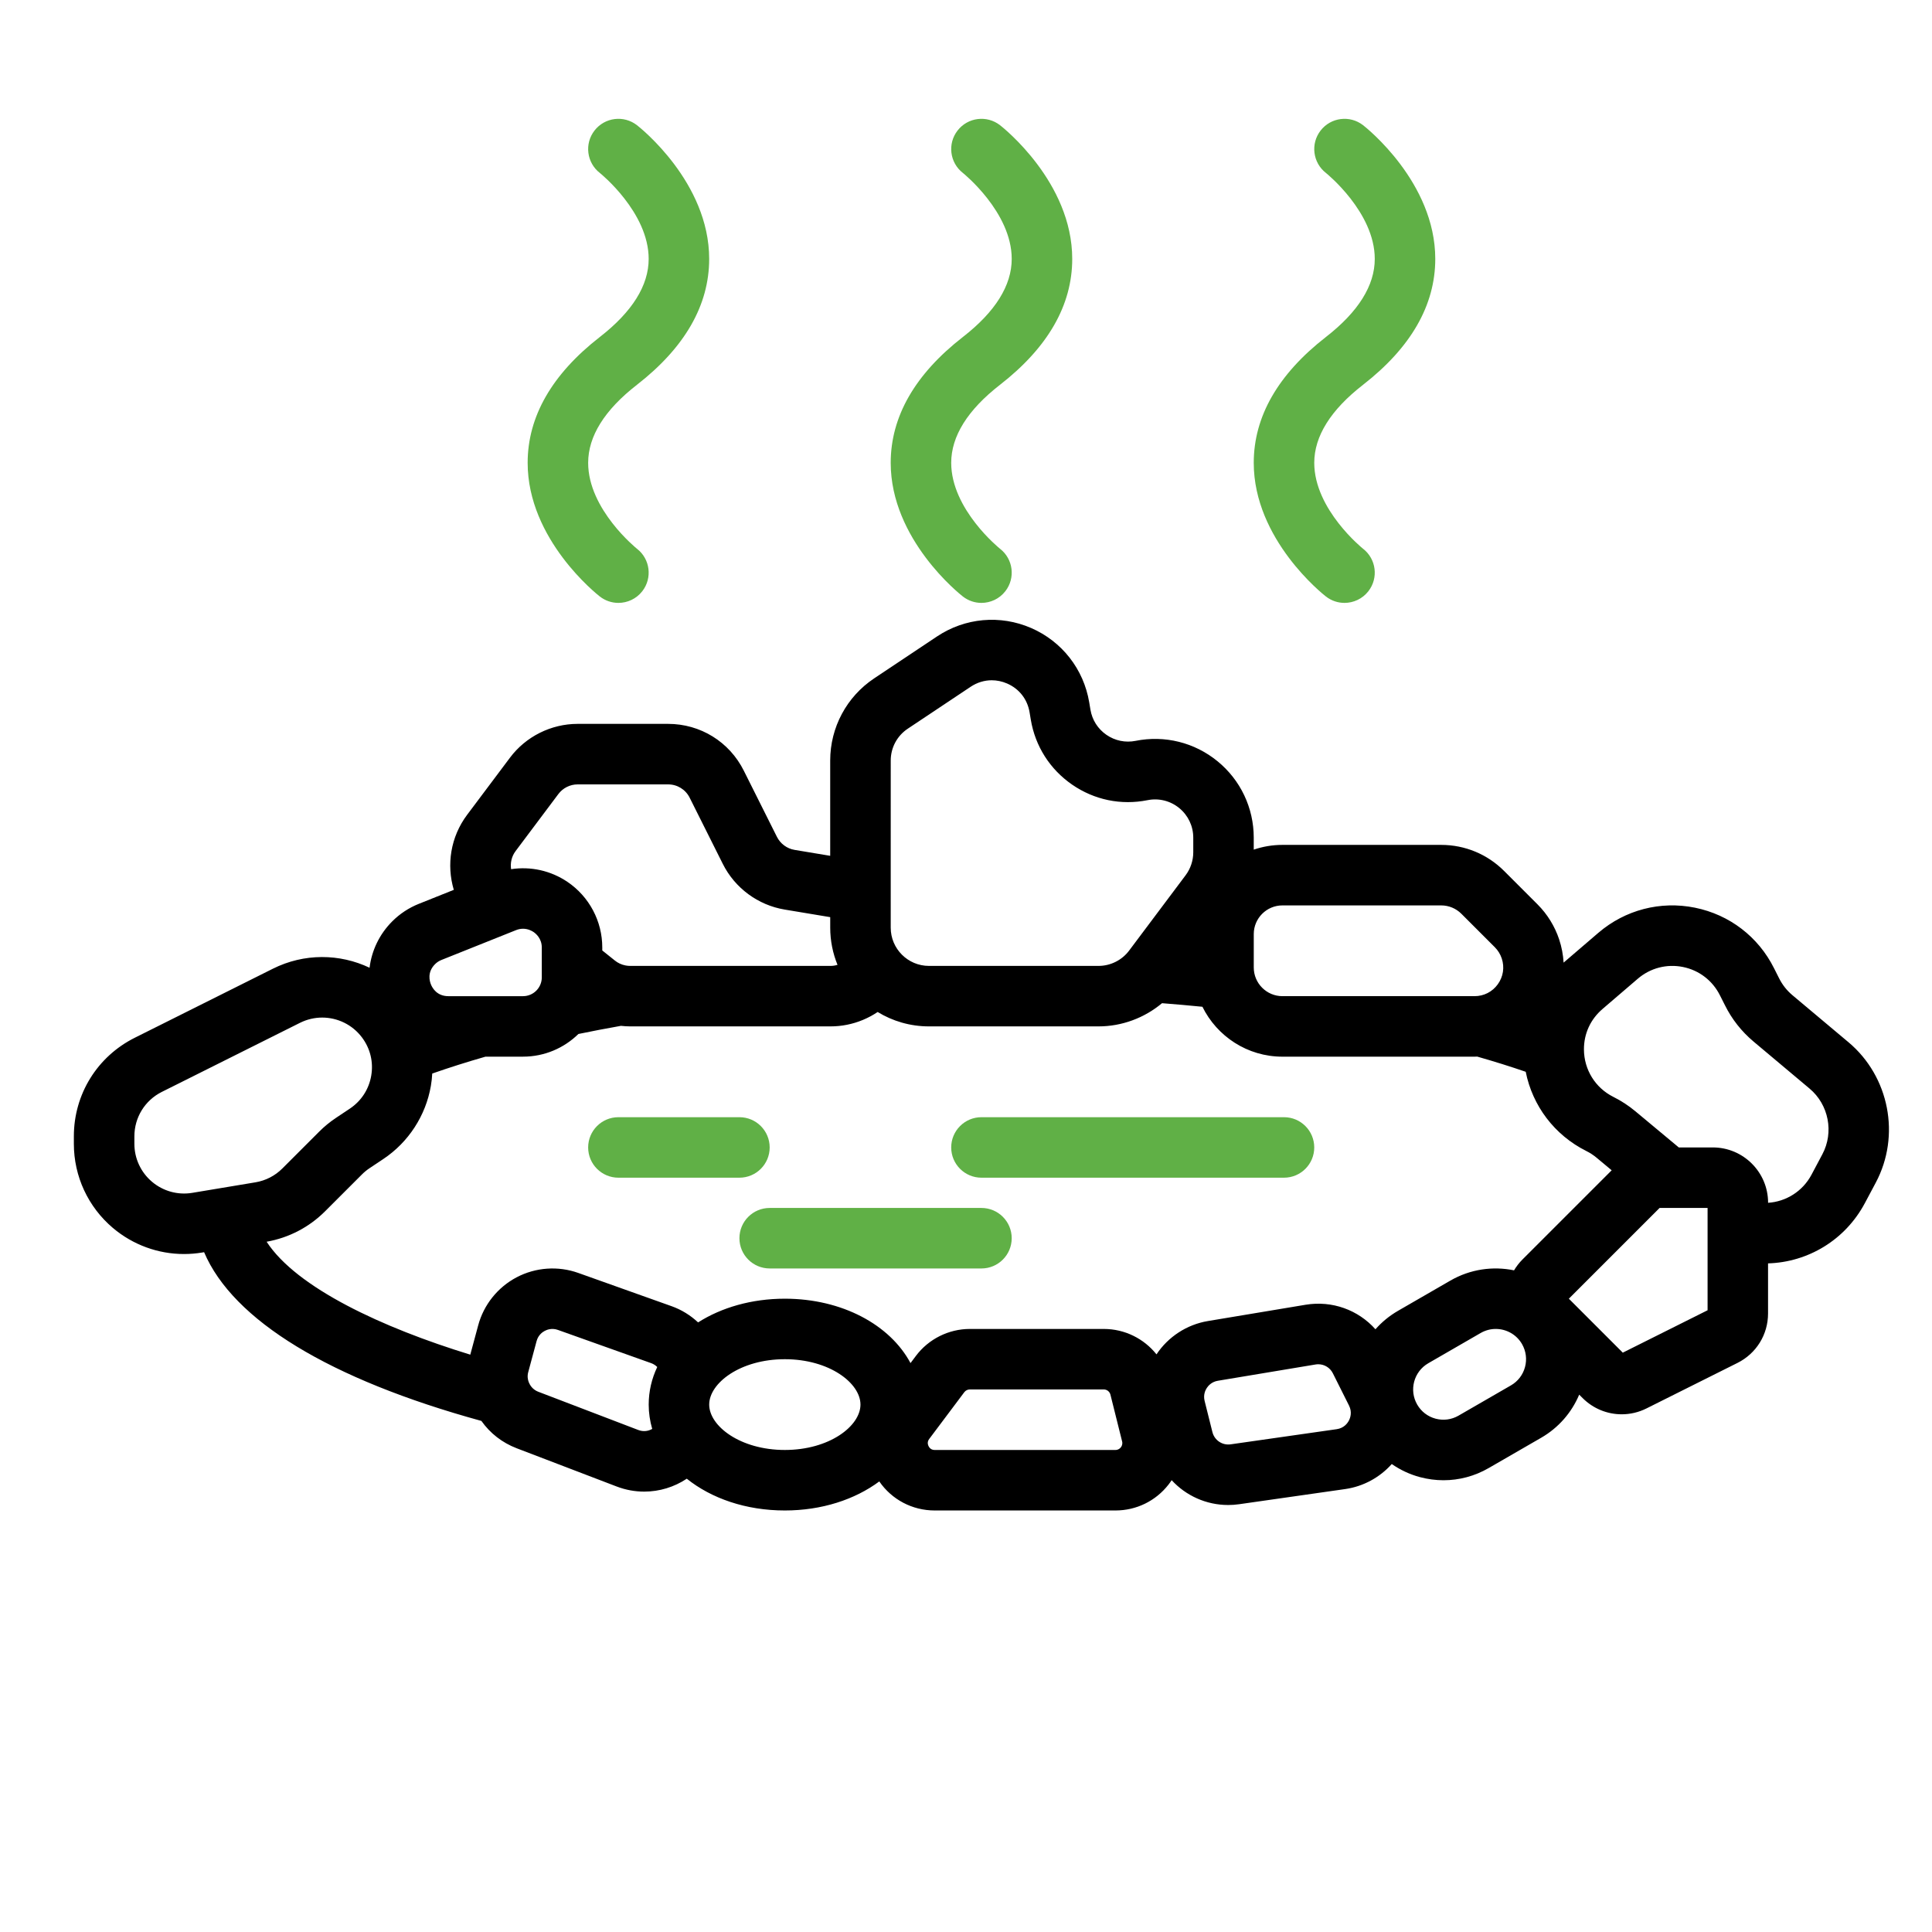 <?xml version="1.0" encoding="utf-8"?>
<!-- Generator: Adobe Illustrator 16.0.0, SVG Export Plug-In . SVG Version: 6.00 Build 0)  -->
<!DOCTYPE svg PUBLIC "-//W3C//DTD SVG 1.1//EN" "http://www.w3.org/Graphics/SVG/1.1/DTD/svg11.dtd">
<svg version="1.1" id="Layer_1" xmlns="http://www.w3.org/2000/svg" xmlns:xlink="http://www.w3.org/1999/xlink" x="0px" y="0px"
	 width="500px" height="500px" viewBox="100 100 500 500" enable-background="new 100 100 500 500" xml:space="preserve">
<path d="M578.384,369.729l-14.502-12.172c-1.454-1.224-2.614-2.691-3.468-4.408l-1.289-2.558
	c-4.072-8.156-11.531-13.87-20.465-15.681c-8.945-1.81-18.051,0.553-24.993,6.491l-9.007,7.724c-0.119-2.02-0.497-4.044-1.161-6.036
	c-1.125-3.38-3.055-6.501-5.575-9.024l-8.647-8.648c-4.357-4.359-10.157-6.761-16.318-6.761h-41.071c-2.597,0-5.089,0.438-7.42,1.23
	v-3.1c0-7.687-3.408-14.892-9.354-19.76c-5.941-4.873-13.674-6.801-21.211-5.295c-2.646,0.528-5.335-0.021-7.561-1.559
	c-2.224-1.535-3.695-3.852-4.138-6.518l-0.315-1.884c-1.433-8.588-7.057-15.786-15.047-19.247s-17.084-2.646-24.331,2.185
	l-16.277,10.854c-7.123,4.751-11.379,12.698-11.379,21.263v24.66l-9.22-1.534c-1.969-0.329-3.678-1.594-4.572-3.387l-8.556-17.093
	c-3.73-7.483-11.242-12.133-19.61-12.133h-23.401c-6.875,0-13.433,3.283-17.529,8.771l-11.07,14.757
	c-4.303,5.736-5.379,12.96-3.454,19.424l-9.049,3.621c-2.592,1.038-4.91,2.565-6.885,4.54l-0.004,0.004
	c-3.317,3.317-5.32,7.553-5.861,11.997c-7.718-3.67-16.929-3.796-25.014,0.248l-35.747,17.871
	c-9.729,4.866-15.768,14.64-15.768,25.514v1.93c0,8.402,3.677,16.335,10.088,21.766c5.197,4.401,11.72,6.761,18.416,6.761
	c1.566,0,3.14-0.13,4.709-0.389l0.492-0.084c7.499,17.62,32.469,32.881,71.768,43.667c2.241,3.18,5.369,5.628,9.105,7.065
	l25.897,9.905c2.349,0.898,4.76,1.324,7.134,1.324c3.946,0,7.777-1.184,11.017-3.341c6.361,5.097,15.309,8.222,25.369,8.222
	c9.588,0,18.158-2.843,24.451-7.516c3.226,4.688,8.528,7.516,14.345,7.516h46.763c5.408,0,10.421-2.443,13.747-6.708
	c0.289-0.367,0.553-0.749,0.808-1.133c3.691,4.016,8.953,6.425,14.619,6.425c0.942,0,1.896-0.066,2.855-0.203l27.44-3.922
	c4.691-0.671,8.953-3.007,12.049-6.477c2.189,1.51,4.629,2.674,7.274,3.383c2.025,0.542,4.077,0.812,6.116,0.812
	c4.07,0,8.09-1.065,11.708-3.161l13.562-7.829c4.475-2.582,7.875-6.483,9.851-11.16l0.888,0.888
	c2.751,2.75,6.406,4.194,10.115,4.194c2.171,0,4.362-0.495,6.399-1.513l23.563-11.783c4.877-2.439,7.907-7.343,7.907-12.797v-12.964
	c10.294-0.3,19.952-6.006,25.059-15.599l2.82-5.296c6.48-12.175,3.509-27.461-7.063-36.339L578.384,369.729z M431.894,334.318h41.07
	c1.982,0,3.846,0.772,5.247,2.174l8.647,8.647c0.813,0.812,1.431,1.814,1.793,2.901c0.764,2.29,0.392,4.727-1.02,6.687
	c-1.413,1.959-3.608,3.08-6.02,3.08h-49.715c-4.094,0-7.422-3.328-7.422-7.421v-8.647
	C424.473,337.645,427.8,334.318,431.894,334.318L431.894,334.318z M330.52,296.822c0-3.317,1.646-6.393,4.404-8.231l16.278-10.854
	c1.674-1.116,3.556-1.685,5.456-1.685c1.333,0,2.675,0.277,3.968,0.835c3.139,1.36,5.263,4.076,5.826,7.453l0.314,1.884
	c1.146,6.886,4.946,12.863,10.692,16.831c5.746,3.968,12.674,5.397,19.524,4.027c2.92-0.584,5.912,0.164,8.211,2.052
	c2.305,1.887,3.622,4.677,3.622,7.651v3.793c0,2.125-0.703,4.236-1.979,5.936l-14.625,19.504c-1.858,2.479-4.818,3.957-7.917,3.957
	h-43.882c-5.456,0-9.896-4.439-9.896-9.896L330.52,296.822z M233.432,320.263l11.077-14.771c1.164-1.559,3.03-2.492,4.991-2.492
	h23.402c2.387,0,4.527,1.32,5.592,3.463l8.564,17.105c3.124,6.253,9.108,10.676,16.005,11.826l11.798,1.964v2.726
	c0,3.401,0.674,6.648,1.887,9.619c-0.591,0.182-1.203,0.276-1.829,0.276l-51.854-0.003c-0.377,0-0.744-0.035-1.093-0.102
	l-0.168-0.031c-0.964-0.192-1.881-0.618-2.653-1.237l-3.282-2.625v-0.766c0-6.815-3.37-13.164-9.011-16.984
	c-4.328-2.929-9.539-4.058-14.587-3.286C232.032,323.342,232.391,321.649,233.432,320.263L233.432,320.263z M212.589,349.525
	l0.003-0.004c0.465-0.464,1.014-0.824,1.625-1.072l19.34-7.734c0.647-0.259,1.256-0.357,1.804-0.357c1.287,0,2.269,0.542,2.72,0.846
	c0.64,0.434,2.133,1.695,2.133,4.016v7.735c0,2.673-2.179,4.852-4.853,4.852h-19.34c-2.925,0-4.11-2.094-4.48-2.996
	C211.163,353.908,210.52,351.592,212.589,349.525L212.589,349.525z M139.326,405.83c-2.89-2.451-4.548-6.025-4.548-9.816v-1.93
	c0-4.903,2.728-9.313,7.11-11.506l4.219-2.107l31.531-15.765c1.839-0.919,3.807-1.359,5.75-1.359c3.943,0,7.795,1.814,10.298,5.148
	c2.142,2.859,2.992,6.371,2.388,9.888c-0.602,3.521-2.573,6.551-5.544,8.536l-3.583,2.388c-1.563,1.042-3.024,2.241-4.345,3.563
	l-9.521,9.521c-1.908,1.909-4.32,3.149-6.983,3.594l-16.338,2.723C146.02,409.333,142.219,408.28,139.326,405.83L139.326,405.83z
	 M169.002,421.359c5.768-1.031,11-3.75,15.15-7.899l9.522-9.521c0.597-0.599,1.254-1.138,1.96-1.608l3.583-2.389
	c6.495-4.33,10.976-11.227,12.293-18.921c0.181-1.059,0.297-2.125,0.353-3.19c4.391-1.539,9.007-2.999,13.785-4.37h9.711
	c5.575,0,10.633-2.243,14.334-5.867c3.527-0.73,7.21-1.437,11.004-2.108c0.786,0.088,1.576,0.143,2.37,0.143h51.849
	c2.898,0,5.727-0.562,8.407-1.677c1.345-0.563,2.622-1.247,3.813-2.048c3.873,2.361,8.417,3.725,13.275,3.725h43.881
	c6.04,0,11.876-2.181,16.441-6.004c3.521,0.28,7.013,0.583,10.451,0.926c3.769,7.645,11.633,12.916,20.713,12.916h49.714
	c0.23,0,0.462-0.014,0.688-0.021c4.346,1.241,8.555,2.556,12.554,3.933c1.758,8.808,7.433,16.378,15.683,20.503
	c0.958,0.476,1.849,1.063,2.656,1.734l3.908,3.255l-23.117,23.116c-0.854,0.854-1.558,1.791-2.151,2.779
	c-5.441-1.121-11.293-0.339-16.473,2.649l-13.563,7.83c-2.25,1.3-4.2,2.922-5.833,4.771c-4.46-5.003-11.201-7.487-18.088-6.344
	l-25.279,4.215c-5.42,0.906-10.262,4.048-13.3,8.623c-3.229-4.058-8.189-6.578-13.647-6.578h-34.663
	c-5.459,0-10.678,2.607-13.952,6.977l-1.395,1.86c-5.271-9.882-17.69-16.666-32.521-16.666c-8.605,0-16.401,2.286-22.454,6.134
	c-1.962-1.832-4.29-3.286-6.873-4.201l-24.139-8.602c-5.215-1.86-11.021-1.455-15.929,1.121c-4.908,2.576-8.543,7.117-9.972,12.458
	l-2.042,7.573C198.983,443.617,176.763,433.293,169.002,421.359L169.002,421.359z M265.187,470.08l-25.884-9.897
	c-1.073-0.413-1.912-1.213-2.362-2.257c-0.039-0.088-0.078-0.172-0.115-0.257c-0.231-0.611-0.405-1.499-0.123-2.552l2.168-8.046
	c0.415-1.554,1.509-2.329,2.124-2.649c0.615-0.321,1.87-0.782,3.394-0.238l24.153,8.606c0.59,0.21,1.115,0.556,1.551,0.992
	c-1.43,3.01-2.209,6.285-2.209,9.729c0,2.173,0.322,4.278,0.909,6.291C267.776,470.382,266.506,470.585,265.187,470.08
	L265.187,470.08z M303.115,475.251c-11.535,0-19.575-6.191-19.575-11.746c0-5.553,8.04-11.743,19.575-11.743
	c11.535,0,19.574,6.19,19.574,11.743C322.688,469.06,314.649,475.251,303.115,475.251z M390.08,474.564
	c-0.244,0.311-0.685,0.687-1.405,0.687H341.91c-0.731,0-1.265-0.333-1.594-0.985c-0.325-0.654-0.269-1.285,0.167-1.867l9.075-12.098
	c0.335-0.444,0.867-0.715,1.426-0.715h34.666c0.819,0,1.528,0.554,1.729,1.351l3.022,12.097
	C390.576,473.732,390.324,474.251,390.08,474.564z M449.092,467.639c-0.378,0.72-1.285,1.963-3.159,2.233l-27.442,3.921
	c-2.164,0.312-4.188-1.055-4.72-3.174l-2.017-8.064c-0.391-1.568,0.186-2.776,0.569-3.355c0.382-0.579,1.259-1.593,2.854-1.859
	l25.277-4.211c0.237-0.039,0.475-0.061,0.709-0.061c1.588,0,3.056,0.885,3.785,2.346l4.184,8.358
	c0.841,1.688,0.334,3.145-0.039,3.866H449.092z M494.672,453.785c-0.541,2.021-1.835,3.709-3.648,4.755l-13.563,7.83
	c-1.81,1.044-3.917,1.323-5.937,0.781c-2.021-0.541-3.71-1.837-4.755-3.648c-2.16-3.74-0.874-8.535,2.867-10.695l13.563-7.831
	c1.229-0.708,2.571-1.048,3.9-1.048c2.708,0,5.344,1.405,6.795,3.912C494.935,449.654,495.215,451.766,494.672,453.785
	L494.672,453.785z M541.92,439.095l-21.944,10.973l-13.96-13.965l23.487-23.488h12.417V439.095z M571.631,398.716l-2.816,5.297
	c-2.309,4.334-6.607,6.969-11.235,7.27v-0.021c0-7.89-6.419-14.307-14.306-14.307h-8.805l-11.256-9.374
	c-1.734-1.445-3.646-2.692-5.677-3.706c-4.67-2.335-7.584-7.036-7.613-12.266c-0.021-4.091,1.688-7.812,4.813-10.49l9.126-7.826
	c3.243-2.778,7.505-3.886,11.692-3.037c4.177,0.846,7.662,3.516,9.576,7.354l1.283,2.541c1.796,3.619,4.285,6.778,7.4,9.399
	l14.502,12.174C573.27,385.876,574.66,393.025,571.631,398.716L571.631,398.716z"/>
<path fill="#60B046" d="M260.044,404.787h31.319c4.323,0,7.829-3.505,7.829-7.828c0-4.324-3.506-7.83-7.829-7.83h-31.319
	c-4.324,0-7.83,3.506-7.83,7.83C252.215,401.282,255.721,404.787,260.044,404.787z"/>
<path fill="#60B046" d="M354,404.787h78.296c4.324,0,7.83-3.505,7.83-7.828c0-4.324-3.506-7.83-7.83-7.83H354
	c-4.324,0-7.83,3.506-7.83,7.83C346.17,401.282,349.676,404.787,354,404.787z"/>
<path fill="#60B046" d="M291.363,420.447c0,4.323,3.505,7.83,7.829,7.83H354c4.324,0,7.829-3.507,7.829-7.83s-3.505-7.83-7.829-7.83
	h-54.808C294.869,412.617,291.363,416.124,291.363,420.447z"/>
<path fill="#60B046" d="M255.238,254.378c1.431,1.112,3.122,1.65,4.8,1.65c2.335,0,4.642-1.038,6.187-3.023
	c2.656-3.412,2.041-8.333-1.375-10.986c-0.125-0.098-12.635-10.168-12.635-22.237c0-6.887,4.25-13.689,12.635-20.207
	c12.398-9.643,18.684-20.602,18.684-32.573c0-19.84-17.921-34.007-18.684-34.601c-3.411-2.653-8.332-2.042-10.985,1.374
	c-2.657,3.412-2.041,8.333,1.374,10.986c0.126,0.101,12.637,10.171,12.637,22.24c0,6.886-4.251,13.688-12.637,20.207
	c-12.397,9.644-18.683,20.603-18.683,32.574C236.557,239.62,254.477,253.787,255.238,254.378L255.238,254.378z"/>
<path fill="#60B046" d="M443.151,254.378c1.429,1.112,3.12,1.65,4.798,1.65c2.336,0,4.642-1.038,6.188-3.023
	c2.657-3.412,2.042-8.333-1.373-10.986c-0.127-0.098-12.637-10.168-12.637-22.237c0-6.887,4.25-13.689,12.637-20.207
	c12.397-9.643,18.682-20.602,18.682-32.573c0-19.84-17.919-34.007-18.682-34.601c-3.411-2.653-8.334-2.042-10.985,1.374
	c-2.657,3.412-2.041,8.333,1.374,10.986c0.126,0.101,12.635,10.171,12.635,22.24c0,6.886-4.251,13.688-12.635,20.207
	c-12.398,9.644-18.684,20.603-18.684,32.574C424.469,239.62,442.388,253.787,443.151,254.378L443.151,254.378z"/>
<path fill="#60B046" d="M349.195,254.378c1.429,1.112,3.121,1.65,4.799,1.65c2.334,0,4.642-1.038,6.187-3.023
	c2.658-3.412,2.042-8.333-1.374-10.986c-0.126-0.098-12.636-10.168-12.636-22.237c0-6.887,4.251-13.689,12.636-20.207
	c12.398-9.643,18.684-20.602,18.684-32.573c0-19.84-17.919-34.007-18.684-34.601c-3.41-2.653-8.333-2.042-10.985,1.374
	c-2.656,3.412-2.041,8.333,1.375,10.986c0.125,0.101,12.635,10.171,12.635,22.24c0,6.886-4.25,13.688-12.635,20.207
	c-12.398,9.644-18.683,20.603-18.683,32.574C330.514,239.62,348.433,253.787,349.195,254.378L349.195,254.378z"/>
</svg>
